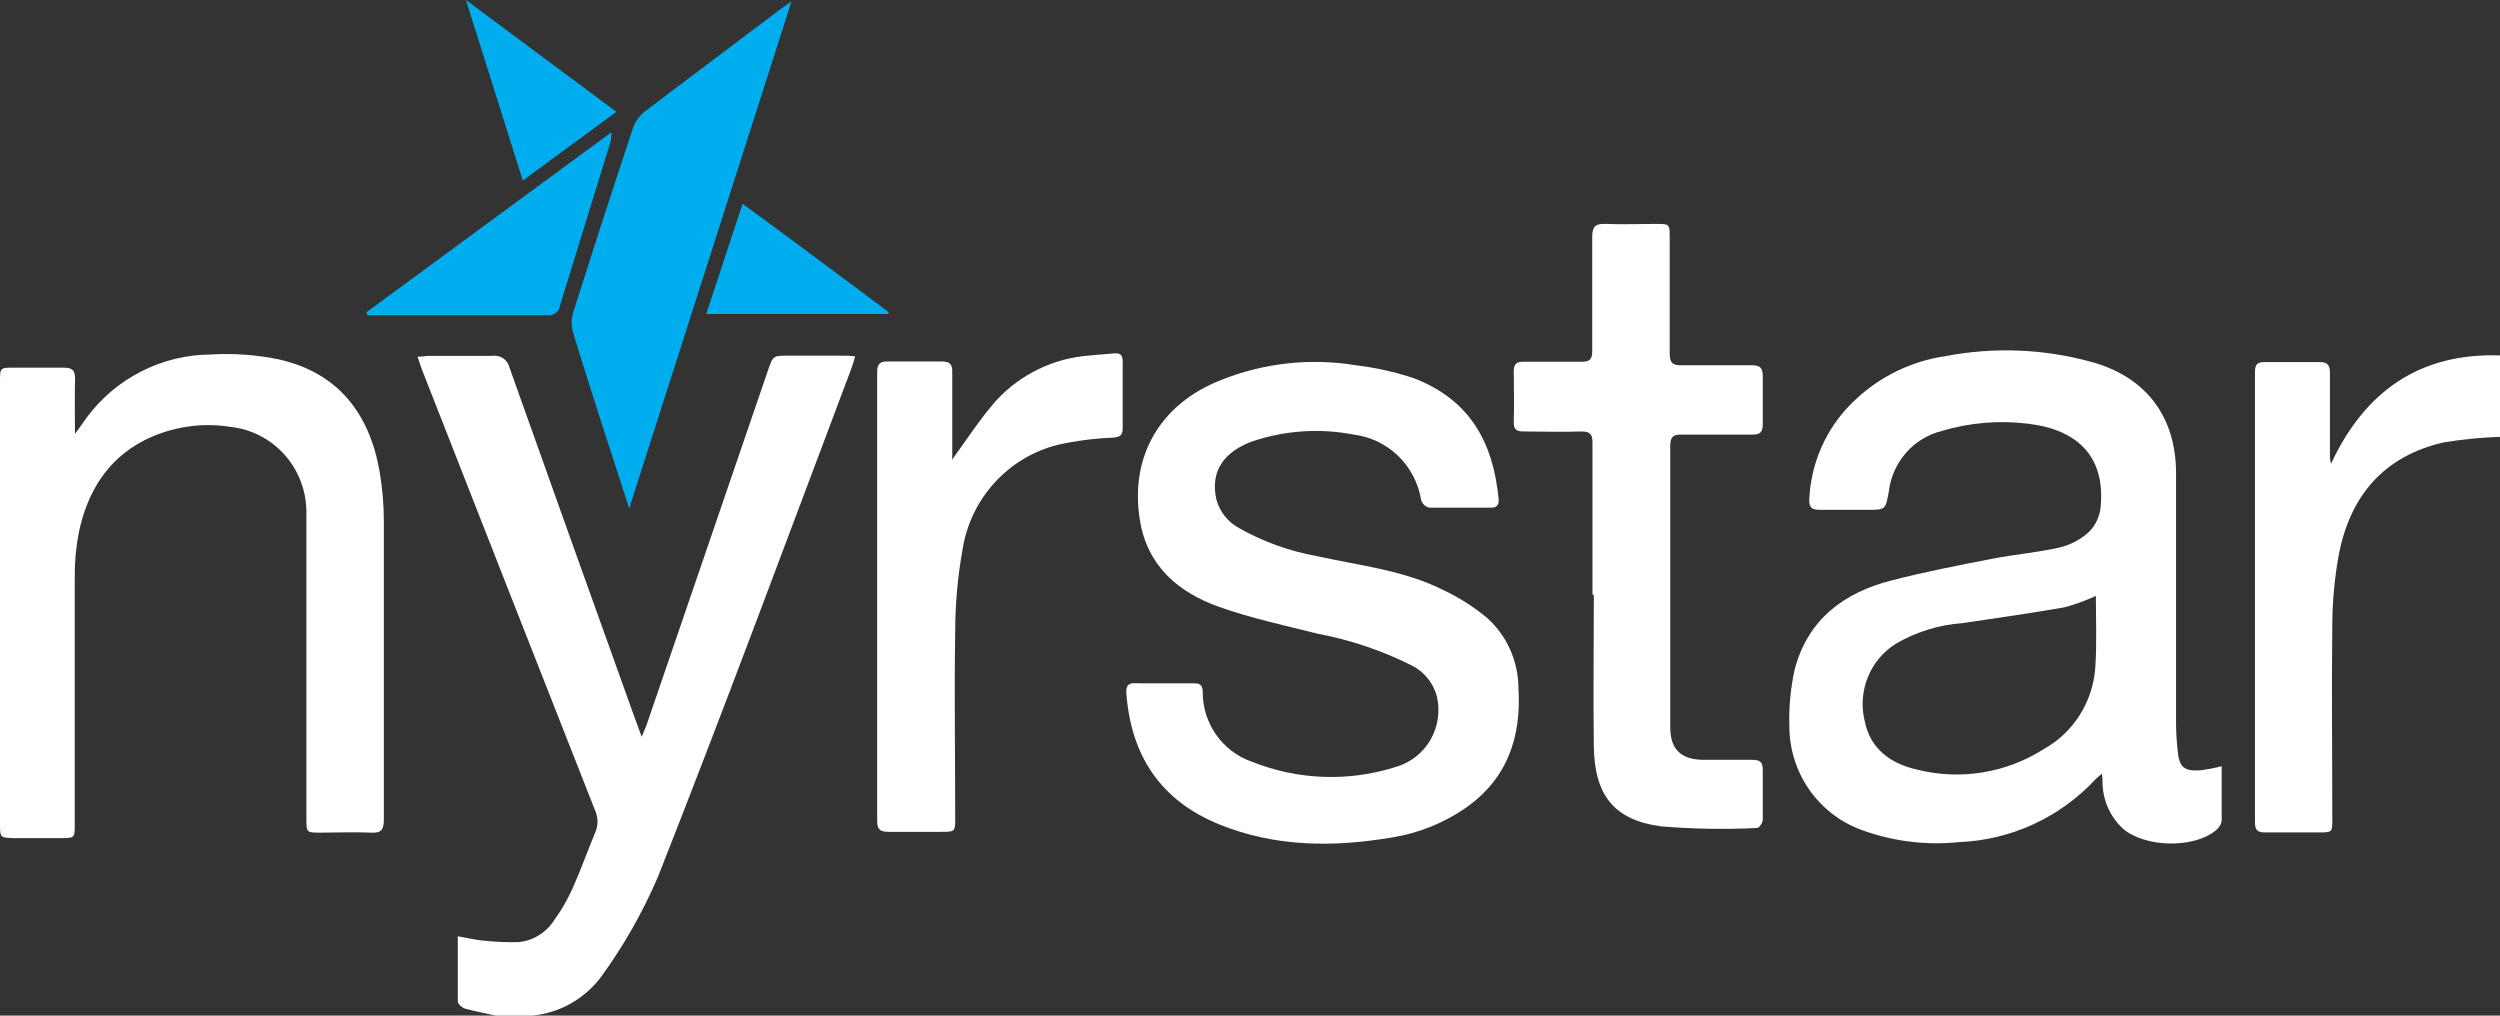 <svg width="128" height="52" viewBox="0 0 128 52" fill="none" xmlns="http://www.w3.org/2000/svg">
<rect x="0" y="0" width="128" height="52" fill="#333333" stroke="none"/>
<g clip-path="url(#clip0_416_540)">
<path d="M25.387 52C24.853 51.883 24.32 51.783 23.798 51.637C23.653 51.59 23.445 51.408 23.439 51.285C23.439 50.185 23.439 49.084 23.439 47.936C23.908 48.018 24.32 48.118 24.732 48.159C25.342 48.225 25.956 48.251 26.569 48.235C26.937 48.196 27.291 48.074 27.605 47.877C27.92 47.68 28.186 47.414 28.384 47.099C28.747 46.598 29.058 46.06 29.311 45.495C29.735 44.552 30.077 43.58 30.471 42.632C30.551 42.454 30.593 42.261 30.593 42.066C30.593 41.871 30.551 41.679 30.471 41.501C27.514 33.991 24.562 26.473 21.613 18.947C21.532 18.748 21.474 18.537 21.381 18.262C21.63 18.262 21.81 18.221 21.96 18.221C23.039 18.221 24.117 18.221 25.195 18.221C25.392 18.188 25.594 18.232 25.76 18.344C25.926 18.456 26.044 18.628 26.088 18.824C28.171 24.68 30.264 30.535 32.367 36.39C32.512 36.794 32.662 37.198 32.854 37.725C32.964 37.45 33.039 37.292 33.097 37.139C35.165 31.093 37.236 25.043 39.312 18.988C39.579 18.209 39.579 18.209 40.379 18.209H43.156C43.335 18.209 43.521 18.209 43.782 18.25C43.712 18.485 43.666 18.66 43.602 18.836C40.327 27.519 37.103 36.243 33.683 44.903C32.908 46.708 31.936 48.418 30.784 50.003C30.365 50.566 29.834 51.035 29.225 51.379C28.616 51.723 27.942 51.934 27.248 52H25.387Z" fill="white"/>
<path d="M128 22.367C127.029 22.398 126.06 22.493 125.101 22.654C122.034 23.362 120.289 25.412 119.727 28.509C119.527 29.644 119.422 30.794 119.414 31.946C119.373 35.278 119.414 38.609 119.414 41.941C119.414 42.614 119.414 42.62 118.724 42.62C117.802 42.62 116.875 42.62 115.953 42.62C115.57 42.62 115.454 42.48 115.454 42.105C115.454 34.423 115.454 26.741 115.454 19.059C115.454 18.684 115.559 18.526 115.947 18.538C116.886 18.538 117.831 18.538 118.771 18.538C119.194 18.538 119.298 18.713 119.292 19.123C119.292 20.47 119.292 21.817 119.292 23.163C119.283 23.36 119.301 23.557 119.345 23.749C121.084 20.025 123.89 18.052 128.041 18.198L128 22.367Z" fill="white"/>
<path d="M113.75 39.23C113.75 40.219 113.75 41.133 113.75 42.04C113.708 42.238 113.595 42.414 113.431 42.532C112.272 43.463 109.773 43.387 108.666 42.403C108.059 41.829 107.696 41.04 107.651 40.202C107.651 40.038 107.651 39.868 107.617 39.616C107.511 39.696 107.411 39.782 107.315 39.874C105.49 41.848 102.967 43.014 100.294 43.117C98.588 43.292 96.866 43.072 95.257 42.473C94.182 42.07 93.256 41.342 92.605 40.389C91.953 39.436 91.608 38.303 91.616 37.145C91.587 36.181 91.678 35.217 91.888 34.276C92.561 31.712 94.416 30.335 96.857 29.715C98.555 29.276 100.294 28.942 102.034 28.602C103.193 28.38 104.353 28.286 105.512 28.017C106.055 27.878 106.555 27.604 106.967 27.221C107.289 26.893 107.493 26.466 107.547 26.009C107.819 23.391 106.387 21.992 103.825 21.693C102.343 21.511 100.839 21.639 99.407 22.068C98.698 22.248 98.059 22.641 97.576 23.197C97.094 23.752 96.79 24.443 96.706 25.177C96.538 26.102 96.543 26.102 95.616 26.102C94.793 26.102 93.969 26.102 93.152 26.102C92.729 26.102 92.619 25.944 92.636 25.552C92.714 23.854 93.372 22.236 94.497 20.973C95.845 19.478 97.668 18.506 99.651 18.227C102.097 17.762 104.616 17.86 107.019 18.514C109.756 19.24 111.414 21.213 111.414 24.24C111.414 28.503 111.414 32.771 111.414 37.034C111.417 37.517 111.446 38 111.501 38.48C111.576 39.276 111.831 39.499 112.66 39.44C113.027 39.392 113.391 39.322 113.75 39.23ZM107.309 30.511C106.787 30.752 106.246 30.947 105.692 31.097C103.953 31.401 102.213 31.647 100.474 31.905C99.278 31.99 98.116 32.349 97.077 32.953C96.429 33.356 95.924 33.956 95.635 34.668C95.347 35.379 95.289 36.164 95.471 36.911C95.749 38.34 96.799 39.095 98.132 39.399C99.23 39.678 100.372 39.73 101.49 39.55C102.608 39.371 103.678 38.965 104.637 38.357C105.391 37.938 106.028 37.333 106.49 36.599C106.952 35.866 107.224 35.027 107.28 34.159C107.361 32.965 107.309 31.741 107.309 30.511Z" fill="white"/>
<path d="M59.632 34.985C60.124 34.985 60.623 34.985 61.116 34.985C61.429 34.985 61.568 35.061 61.58 35.418C61.574 36.204 61.813 36.972 62.262 37.613C62.712 38.255 63.349 38.738 64.084 38.995C66.442 39.942 69.051 40.037 71.47 39.265C72.216 39.051 72.851 38.553 73.241 37.876C73.632 37.199 73.747 36.396 73.563 35.635C73.471 35.302 73.311 34.992 73.095 34.725C72.878 34.458 72.609 34.24 72.305 34.083C70.772 33.313 69.141 32.761 67.458 32.444C65.771 32.022 64.055 31.653 62.42 31.073C60.333 30.33 58.739 28.983 58.362 26.623C57.829 23.356 59.417 20.669 62.519 19.457C64.709 18.58 67.093 18.319 69.418 18.701C70.433 18.822 71.433 19.046 72.403 19.369C75.261 20.476 76.461 22.654 76.734 25.587C76.734 25.892 76.612 25.991 76.346 25.991C75.285 25.991 74.224 25.991 73.163 25.991C73.069 25.965 72.983 25.915 72.913 25.847C72.843 25.778 72.791 25.693 72.763 25.599C72.623 24.738 72.21 23.947 71.587 23.343C70.964 22.739 70.164 22.356 69.308 22.25C67.567 21.914 65.77 22.037 64.09 22.607C62.681 23.14 61.945 24.112 62.281 25.587C62.368 25.895 62.516 26.183 62.715 26.432C62.914 26.682 63.161 26.888 63.441 27.039C64.68 27.738 66.026 28.223 67.423 28.474C69.621 28.96 71.893 29.194 73.94 30.23C74.74 30.611 75.49 31.093 76.172 31.665C76.658 32.11 77.049 32.652 77.319 33.256C77.589 33.861 77.734 34.515 77.743 35.178C77.911 37.754 77.163 39.921 74.972 41.414C73.868 42.16 72.618 42.657 71.308 42.872C68.287 43.387 65.302 43.375 62.426 42.21C59.435 40.992 57.892 38.697 57.666 35.447C57.666 35.114 57.759 34.973 58.101 34.979C58.6 34.996 59.133 34.985 59.632 34.985Z" fill="white"/>
<path d="M3.838 22.215C4.099 21.857 4.267 21.629 4.452 21.36C5.192 20.371 6.146 19.568 7.242 19.012C8.337 18.455 9.545 18.161 10.771 18.151C11.948 18.079 13.13 18.163 14.285 18.403C17.299 19.082 18.923 21.166 19.439 24.158C19.58 24.99 19.651 25.832 19.653 26.676C19.653 31.77 19.653 36.858 19.653 41.952C19.653 42.468 19.531 42.661 18.998 42.632C18.146 42.591 17.259 42.632 16.43 42.632C15.688 42.632 15.688 42.632 15.688 41.9V27.976C15.688 27.39 15.688 26.805 15.688 26.266C15.698 25.176 15.307 24.121 14.59 23.306C13.873 22.491 12.882 21.975 11.809 21.857C10.293 21.614 8.74 21.857 7.368 22.554C5.484 23.526 4.47 25.206 4.041 27.238C3.891 28 3.819 28.775 3.826 29.551C3.826 33.761 3.826 37.977 3.826 42.187C3.826 42.907 3.826 42.907 3.125 42.913H0.719C0 42.889 0 42.889 0 42.187V19.55C0 18.83 0 18.824 0.701 18.824C1.554 18.824 2.441 18.824 3.264 18.824C3.728 18.824 3.844 18.982 3.844 19.41C3.815 20.3 3.838 21.178 3.838 22.215Z" fill="white"/>
<path d="M81.534 30.447C81.534 27.853 81.534 25.265 81.534 22.677C81.534 22.232 81.43 22.091 80.954 22.091C79.975 22.127 79.001 22.091 78.027 22.091C77.667 22.091 77.493 22.015 77.505 21.606C77.534 20.745 77.505 19.849 77.505 19.018C77.505 18.619 77.656 18.514 78.021 18.52C79.012 18.52 80.009 18.52 81.001 18.52C81.412 18.52 81.522 18.379 81.522 17.981C81.522 16.031 81.522 14.076 81.522 12.126C81.522 11.582 81.702 11.447 82.201 11.464C83.053 11.499 83.94 11.464 84.769 11.464C85.488 11.464 85.488 11.464 85.488 12.173C85.488 14.14 85.488 16.108 85.488 18.075C85.488 18.59 85.644 18.719 86.131 18.701C87.291 18.701 88.491 18.701 89.674 18.701C90.085 18.701 90.253 18.801 90.253 19.246C90.253 20.077 90.253 20.903 90.253 21.734C90.253 22.121 90.108 22.256 89.743 22.25C88.526 22.25 87.314 22.25 86.097 22.25C85.662 22.25 85.517 22.367 85.517 22.835C85.517 27.636 85.517 32.438 85.517 37.239C85.517 38.34 86.039 38.873 87.152 38.902C88.01 38.902 88.891 38.902 89.72 38.902C90.12 38.902 90.265 39.031 90.253 39.441C90.253 40.284 90.253 41.133 90.253 41.976C90.253 42.122 90.068 42.392 89.969 42.392C88.329 42.473 86.684 42.445 85.047 42.309C82.636 41.993 81.633 40.699 81.604 38.211C81.569 35.623 81.604 33.035 81.604 30.447H81.534Z" fill="white"/>
<path d="M48.739 23.544C49.475 22.542 50.17 21.453 51.017 20.493C52.261 19.154 53.958 18.337 55.771 18.204C56.176 18.157 56.588 18.139 57 18.098C57.411 18.057 57.487 18.198 57.481 18.567C57.481 19.691 57.481 20.809 57.481 21.933C57.481 22.308 57.324 22.372 56.988 22.408C56.034 22.444 55.085 22.568 54.153 22.776C52.905 23.089 51.777 23.767 50.909 24.726C50.042 25.684 49.474 26.88 49.278 28.163C49.032 29.535 48.908 30.926 48.907 32.321C48.854 35.5 48.907 38.673 48.907 41.853C48.907 42.59 48.907 42.59 48.165 42.59C47.272 42.59 46.385 42.59 45.492 42.59C45.092 42.59 44.912 42.491 44.912 42.04C44.912 34.374 44.912 26.709 44.912 19.047C44.912 18.643 45.051 18.496 45.451 18.508C46.379 18.508 47.301 18.508 48.222 18.508C48.628 18.508 48.762 18.643 48.756 19.047C48.756 20.475 48.756 21.91 48.756 23.344C48.746 23.41 48.74 23.477 48.739 23.544Z" fill="white"/>
<path d="M40.529 0.064L32.216 26.032C31.775 24.662 31.364 23.409 30.958 22.15C30.413 20.441 29.856 18.737 29.34 17.021C29.245 16.696 29.245 16.351 29.34 16.026C30.338 12.868 31.358 9.718 32.401 6.575C32.515 6.246 32.715 5.954 32.981 5.732C35.364 3.941 37.683 2.172 40.06 0.392C40.193 0.293 40.332 0.205 40.529 0.064Z" fill="#00ADEE"/>
<path d="M18.749 15.996L31.306 6.769C31.303 6.927 31.289 7.086 31.265 7.243C30.403 10.049 29.54 12.85 28.674 15.645C28.663 15.722 28.637 15.796 28.598 15.862C28.559 15.929 28.508 15.987 28.446 16.033C28.385 16.079 28.315 16.113 28.24 16.132C28.166 16.151 28.089 16.154 28.013 16.143C25.016 16.143 22.018 16.143 19.027 16.143C18.957 16.143 18.894 16.143 18.824 16.143L18.749 15.996Z" fill="#00ADEE"/>
<path d="M36.158 16.078L38.019 10.434C40.582 12.296 43.028 14.146 45.492 15.973V16.078H36.158Z" fill="#00ADEE"/>
<path d="M26.767 9.245L23.856 0L31.561 5.726L26.767 9.245Z" fill="#00ADEE"/>
</g>
<defs>
<clipPath id="clip0_416_540">
<rect width="128" height="52" fill="white"/>
</clipPath>
</defs>
</svg>
